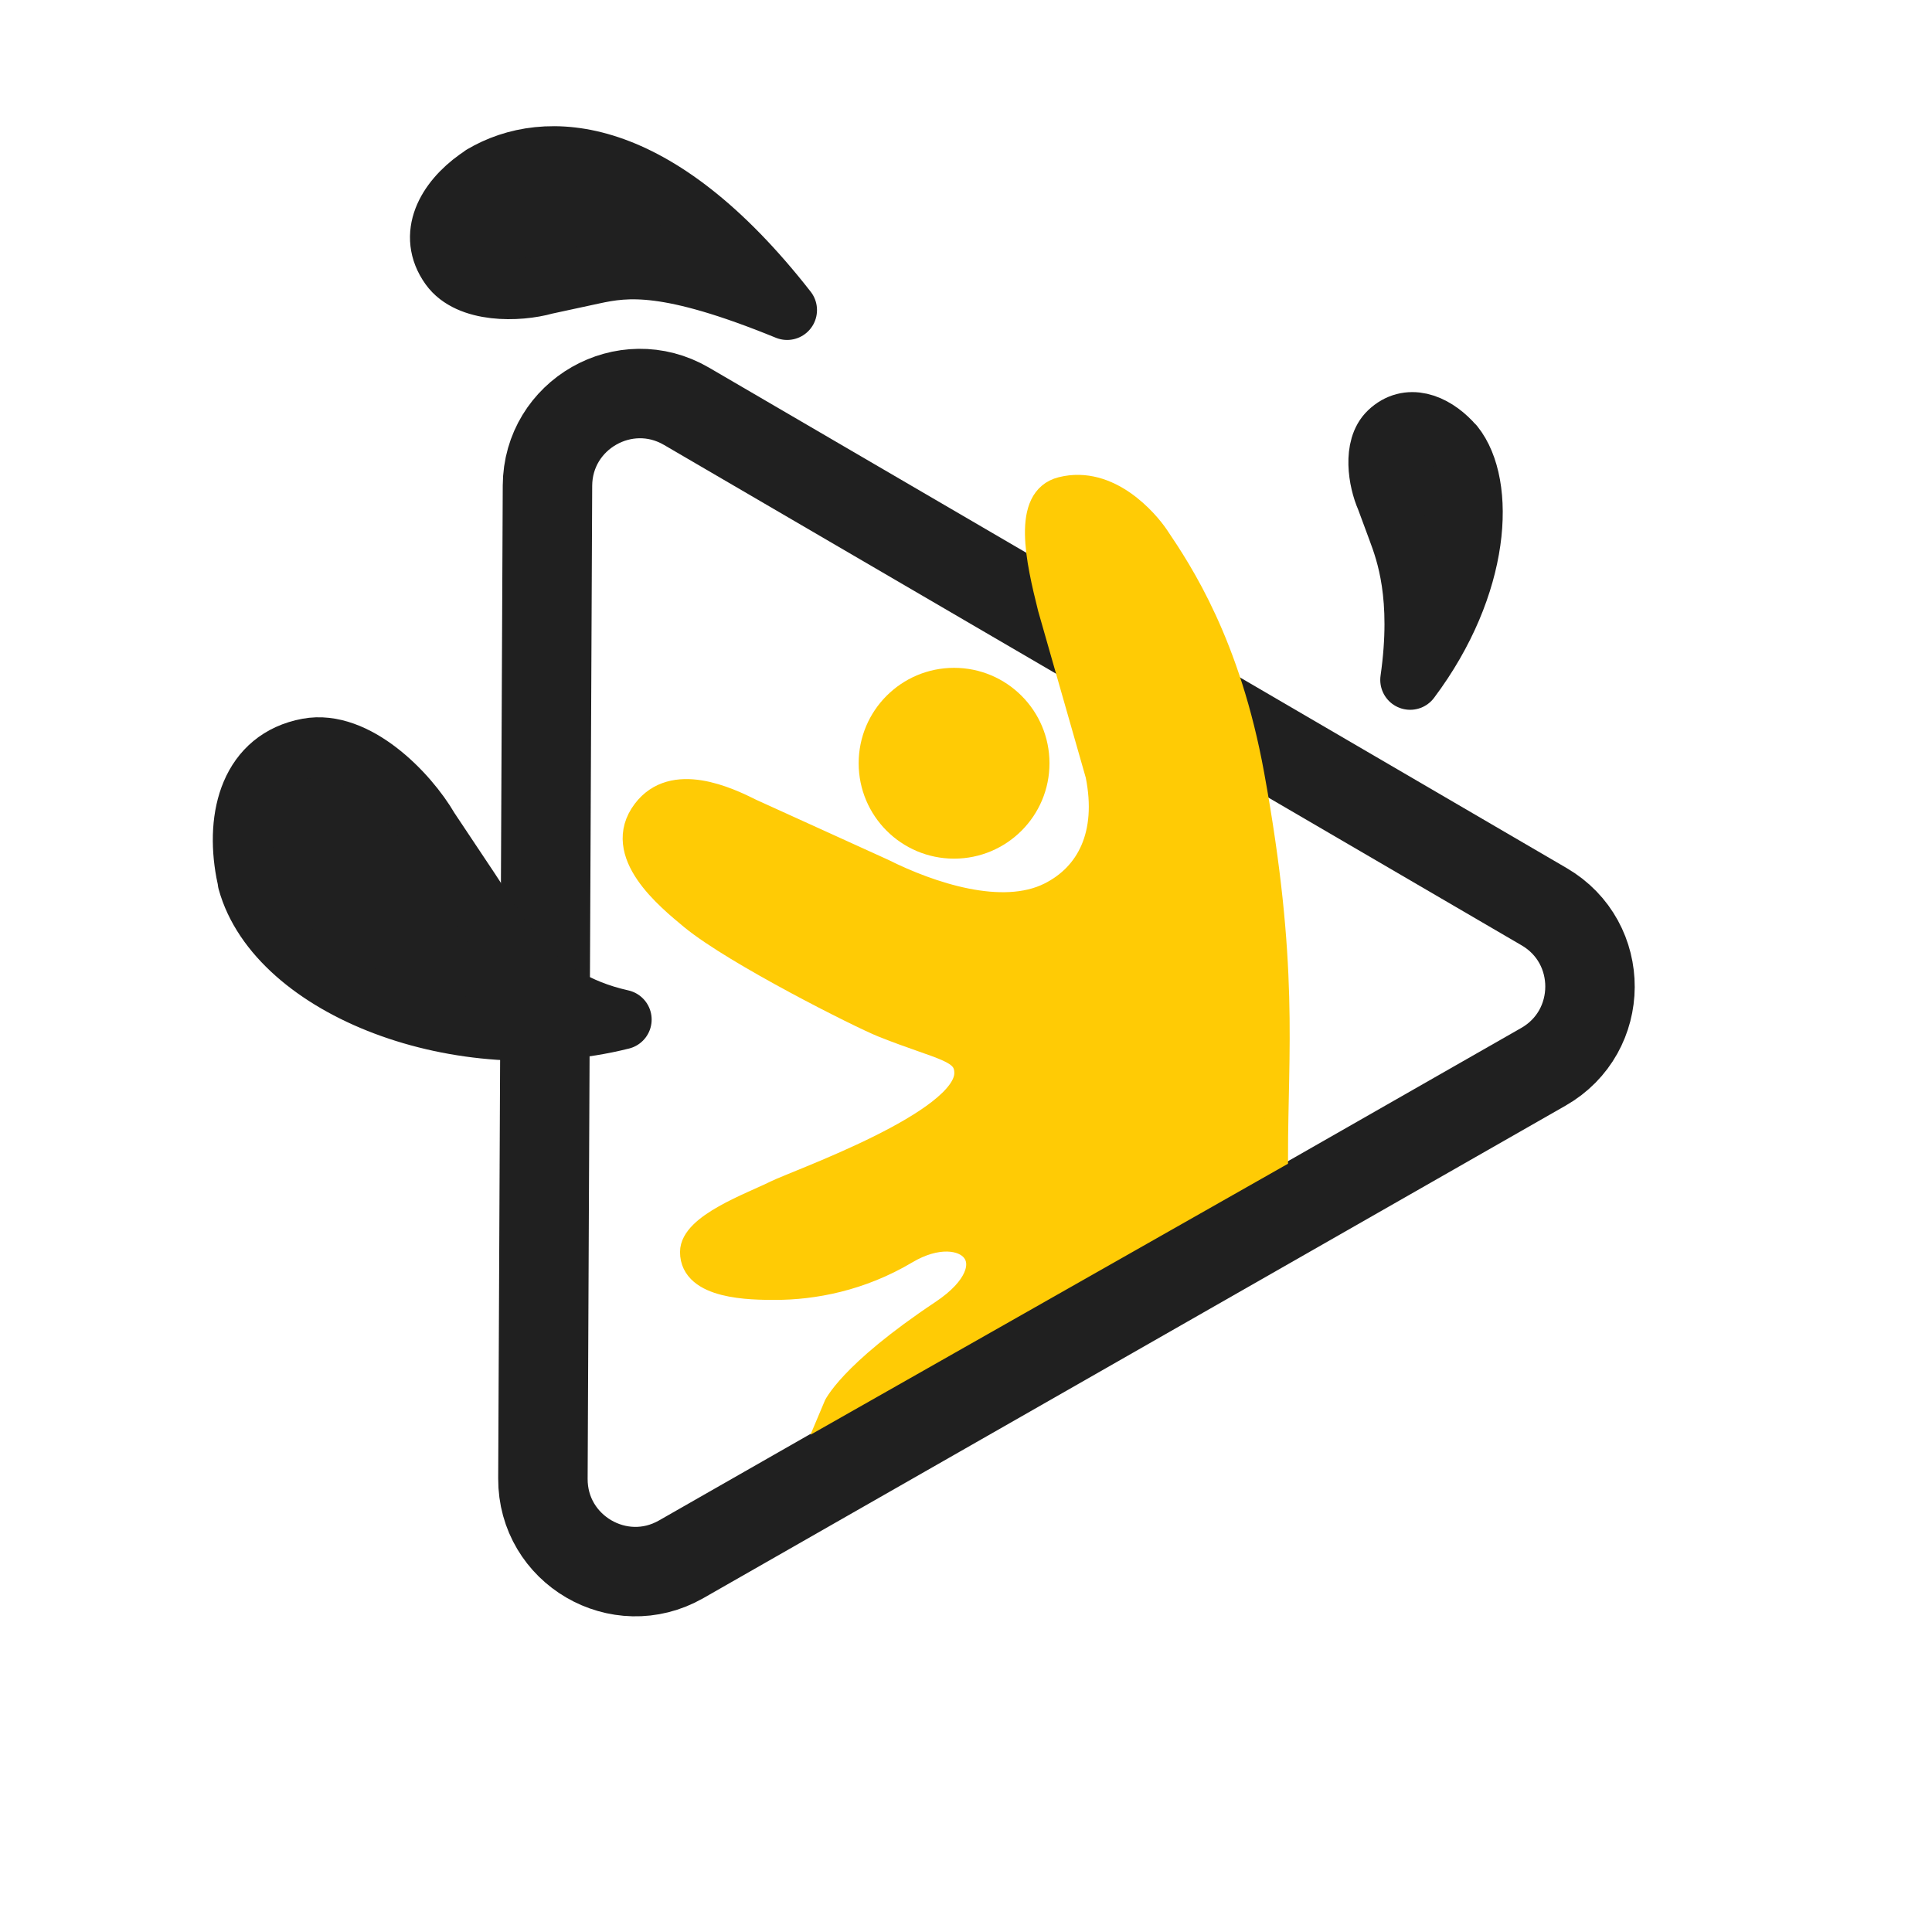 <svg width="81" height="80" viewBox="0 0 81 80" fill="none" xmlns="http://www.w3.org/2000/svg">
<path d="M28.781 17.033C26.205 15.53 22.967 17.379 22.953 20.362L22.762 61.993C22.748 64.976 25.968 66.856 28.558 65.376L64.708 44.727C67.299 43.247 67.316 39.518 64.739 38.015L28.781 17.033Z" stroke="#202020" stroke-width="3.75"/>
<circle cx="40" cy="32" r="4" fill="#FFCB05"/>
<path d="M37.009 36.493L31.509 33.993C30.51 33.493 28.22 32.405 27.013 34C25.664 35.784 28.01 37.66 29.01 38.493C30.843 39.993 36.081 42.622 37.01 42.993C39.51 43.993 40.51 43.993 40.51 44.993C40.51 47.055 33.404 49.546 32.51 49.993C31.51 50.493 29.009 51.375 29.01 52.493C29.01 53.993 31.5 54 32.5 54C34.1 54 36.076 53.638 38 52.493C40.51 51 42.5 53 39.5 55C35.575 57.617 35 59 35 59L53.5 48.5C53.5 44.001 53.964 40.494 52.51 32.494C51.51 26.994 49.518 23.988 48.51 22.493C48.09 21.87 46.509 19.993 44.509 20.493C42.909 20.893 43.51 23.493 44.009 25.493L46.009 32.493C46.51 34.993 45.622 36.686 44.009 37.493C42.01 38.493 39.01 37.493 37.009 36.493Z" fill="#FFCB05" stroke="#FFCB05"/>
<path d="M12.906 31.367C14.903 30.996 17.097 33.203 17.999 34.763L19.697 37.31C20.918 39.146 22.248 41.895 26.068 42.746C19.277 44.442 11.606 41.418 10.377 36.955L10.393 36.95C10.358 36.826 10.329 36.699 10.305 36.57C9.866 34.208 10.492 31.816 12.906 31.367Z" fill="#202020" stroke="#202020" stroke-width="2.506" stroke-linejoin="round"/>
<path d="M58.221 18.109C57.547 18.751 57.772 20.152 58.106 20.902L58.59 22.209C58.94 23.151 59.621 25.006 59.121 28.506C62.121 24.506 62.281 20.303 60.963 18.659L60.957 18.663C60.921 18.617 60.882 18.573 60.84 18.529C60.087 17.738 59.035 17.333 58.221 18.109Z" fill="#202020" stroke="#202020" stroke-width="2.506" stroke-linejoin="round"/>
<path d="M18.859 11.186C19.646 12.291 21.715 12.255 22.865 11.929L24.852 11.5C26.282 11.189 28 10.957 33 13C27.5 5.957 22.862 5.78 20.218 7.343L20.224 7.352C20.15 7.395 20.077 7.442 20.006 7.493C18.709 8.418 17.907 9.851 18.859 11.186Z" fill="#202020" stroke="#202020" stroke-width="2.506" stroke-linejoin="round"/>
</svg>
